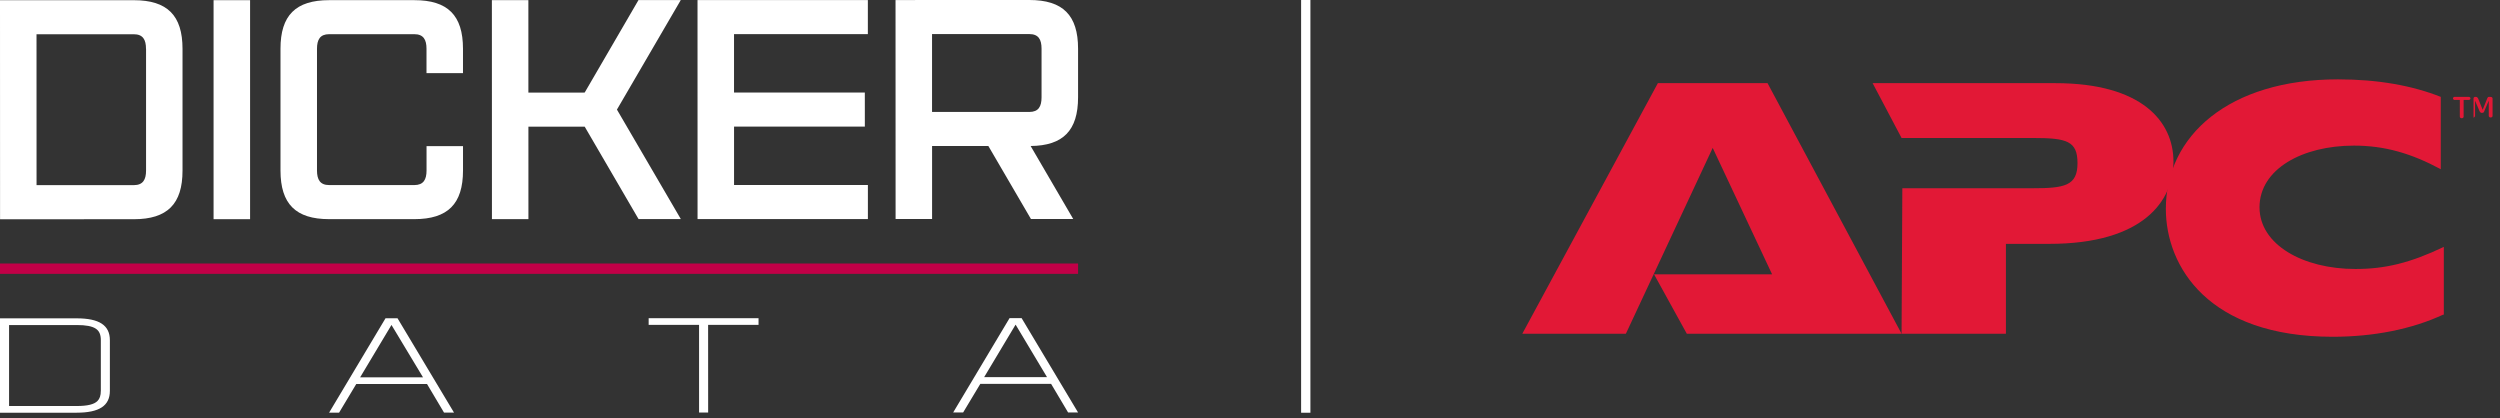 <svg width="269" height="45" viewBox="0 0 269 45" fill="none" xmlns="http://www.w3.org/2000/svg">
<rect x="0" y="0" width="269" height="45" fill="#333333" stroke="none"/>
<path d="M8.25 34.253H0V44.407H8.25C10.688 44.404 11.822 43.658 11.822 42.055V36.602C11.819 34.999 10.684 34.253 8.248 34.253H8.25ZM10.848 42.055C10.848 42.556 10.734 42.901 10.488 43.147C10.122 43.515 9.409 43.687 8.25 43.687H0.976V34.974H8.253C8.253 34.974 8.255 34.974 8.257 34.974C9.249 34.974 9.899 35.096 10.301 35.361C10.68 35.609 10.85 35.994 10.85 36.606V42.06L10.848 42.055Z" fill="white"/>
<path d="M42.779 34.247H41.481L35.412 44.4H36.486L38.333 41.319H45.948L47.778 44.398H48.853L42.825 34.331L42.777 34.249L42.779 34.247ZM45.515 40.598H38.751L42.123 34.964L45.515 40.598Z" fill="white"/>
<path d="M69.795 34.958L75.219 34.956L75.221 44.39H76.197L76.193 34.956H81.619V34.236L69.795 34.238V34.958Z" fill="white"/>
<path d="M109.975 34.312L109.926 34.23H108.629L102.559 44.384H103.632L105.482 41.303H113.098L114.927 44.382H116L109.975 34.314V34.312ZM109.289 34.947L112.66 40.581H105.895L109.266 34.949H109.289V34.947Z" fill="white"/>
<path d="M19.639 5.258V18.349C19.643 21.95 18.005 23.586 14.406 23.588L0.006 23.592L0 0.025L14.4 0.021C18 0.021 19.639 1.657 19.639 5.256M15.71 5.256C15.71 4.273 15.382 3.685 14.4 3.685H3.929L3.933 19.92H14.406C15.388 19.918 15.716 19.327 15.716 18.345V5.258L15.71 5.256Z" fill="white"/>
<path d="M26.909 0.019H22.98V23.584H26.909V0.019Z" fill="white"/>
<path d="M49.82 15.723V18.341C49.82 21.941 48.186 23.578 44.586 23.58H35.42C31.82 23.582 30.183 21.945 30.181 18.347V5.255C30.177 1.655 31.813 0.019 35.414 0.017H44.579C48.18 0.015 49.816 1.649 49.818 5.249V7.867H45.892V5.249C45.892 4.267 45.563 3.678 44.581 3.678H35.416C34.434 3.68 34.108 4.269 34.108 5.251V18.343C34.11 19.325 34.438 19.914 35.42 19.914H44.586C45.568 19.912 45.896 19.323 45.896 18.341V15.723H49.822H49.82Z" fill="white"/>
<path d="M73.257 23.573H68.708L62.912 13.626L56.857 13.628L56.859 23.578H52.933L52.926 0.013H56.853L56.855 9.962L62.912 9.96L68.701 0.008H73.251L66.382 11.792L73.257 23.573Z" fill="white"/>
<path d="M78.981 3.672V9.956L93.055 9.954L93.057 13.62L78.984 13.622V19.906L93.385 19.904V23.57L75.057 23.574L75.053 0.009L93.381 0.004V3.67L78.981 3.672Z" fill="white"/>
<path d="M110.896 15.71L115.478 23.563H110.929L106.347 15.71H100.292V23.567H96.366L96.359 0.004L110.761 0C114.362 0 116 1.636 116 5.235V10.471C116 14.038 114.397 15.676 110.896 15.71ZM112.071 5.237C112.071 4.255 111.743 3.666 110.761 3.666H100.288V12.046H110.761C111.743 12.044 112.071 11.456 112.071 10.473V5.237Z" fill="white"/>
<path d="M116 28.354H0V29.466H116V28.354Z" fill="#C20047"/>
<g clip-path="url(#clip0_642_6524)">
<path d="M178.386 8.948L163.8 35.909H174.945L184.287 15.914L190.678 29.517H177.977L181.5 35.909H204.609L190.187 8.948H178.386Z" fill="#E21836"/>
<path d="M204.691 20.257H218.622C222.146 20.257 223.539 20.011 223.539 17.553C223.539 15.176 222.392 14.848 218.786 14.848H204.609L201.495 8.948H221.163C230.423 8.948 233.864 13.046 233.864 17.389C233.864 21.568 230.668 26.239 220.507 26.239H215.836V35.909H204.609L204.691 20.257Z" fill="#E21836"/>
<path d="M262.873 33.86C259.514 35.417 255.416 36.236 250.991 36.236C237.634 36.236 233.045 28.697 233.045 22.47C233.045 14.603 239.846 8.539 251.565 8.539C255.826 8.539 259.514 9.194 262.628 10.423V18.208C259.432 16.487 256.564 15.668 253.286 15.668C247.713 15.668 243.124 18.208 243.124 22.306C243.124 26.321 247.795 28.943 253.45 28.943C256.645 28.943 259.35 28.288 262.955 26.567V33.86H262.873Z" fill="#E21836"/>
<path d="M264.103 10.752C264.021 10.752 263.939 10.67 263.939 10.588C263.939 10.506 264.021 10.424 264.103 10.424H265.66C265.742 10.424 265.824 10.506 265.824 10.588C265.824 10.67 265.742 10.752 265.66 10.752H265.086V12.554C265.086 12.636 265.004 12.718 264.922 12.718H264.84C264.758 12.718 264.676 12.636 264.676 12.554V10.752H264.103Z" fill="#E21836"/>
<path d="M266.151 12.554V10.588C266.151 10.506 266.233 10.424 266.315 10.424H266.397C266.561 10.424 266.561 10.506 266.643 10.588L267.135 11.817L267.626 10.588C267.708 10.424 267.708 10.424 267.872 10.424H267.954C268.118 10.424 268.2 10.506 268.2 10.588V12.473C268.2 12.554 268.118 12.636 268.036 12.636H267.954C267.872 12.636 267.79 12.554 267.79 12.473V10.834L267.299 11.981C267.299 12.063 267.217 12.145 267.053 12.145C266.889 12.145 266.889 12.063 266.807 11.981L266.315 10.834V12.473C266.315 12.554 266.233 12.636 266.151 12.636H266.233C266.151 12.718 266.151 12.636 266.151 12.554Z" fill="#E21836"/>
</g>
<line x1="140.5" y1="-2.18557e-08" x2="140.5" y2="44.41" stroke="white"/>
<defs>
<clipPath id="clip0_642_6524">
<rect width="104.4" height="27.698" fill="white" transform="translate(163.8 8.539)"/>
</clipPath>
</defs>
</svg>
